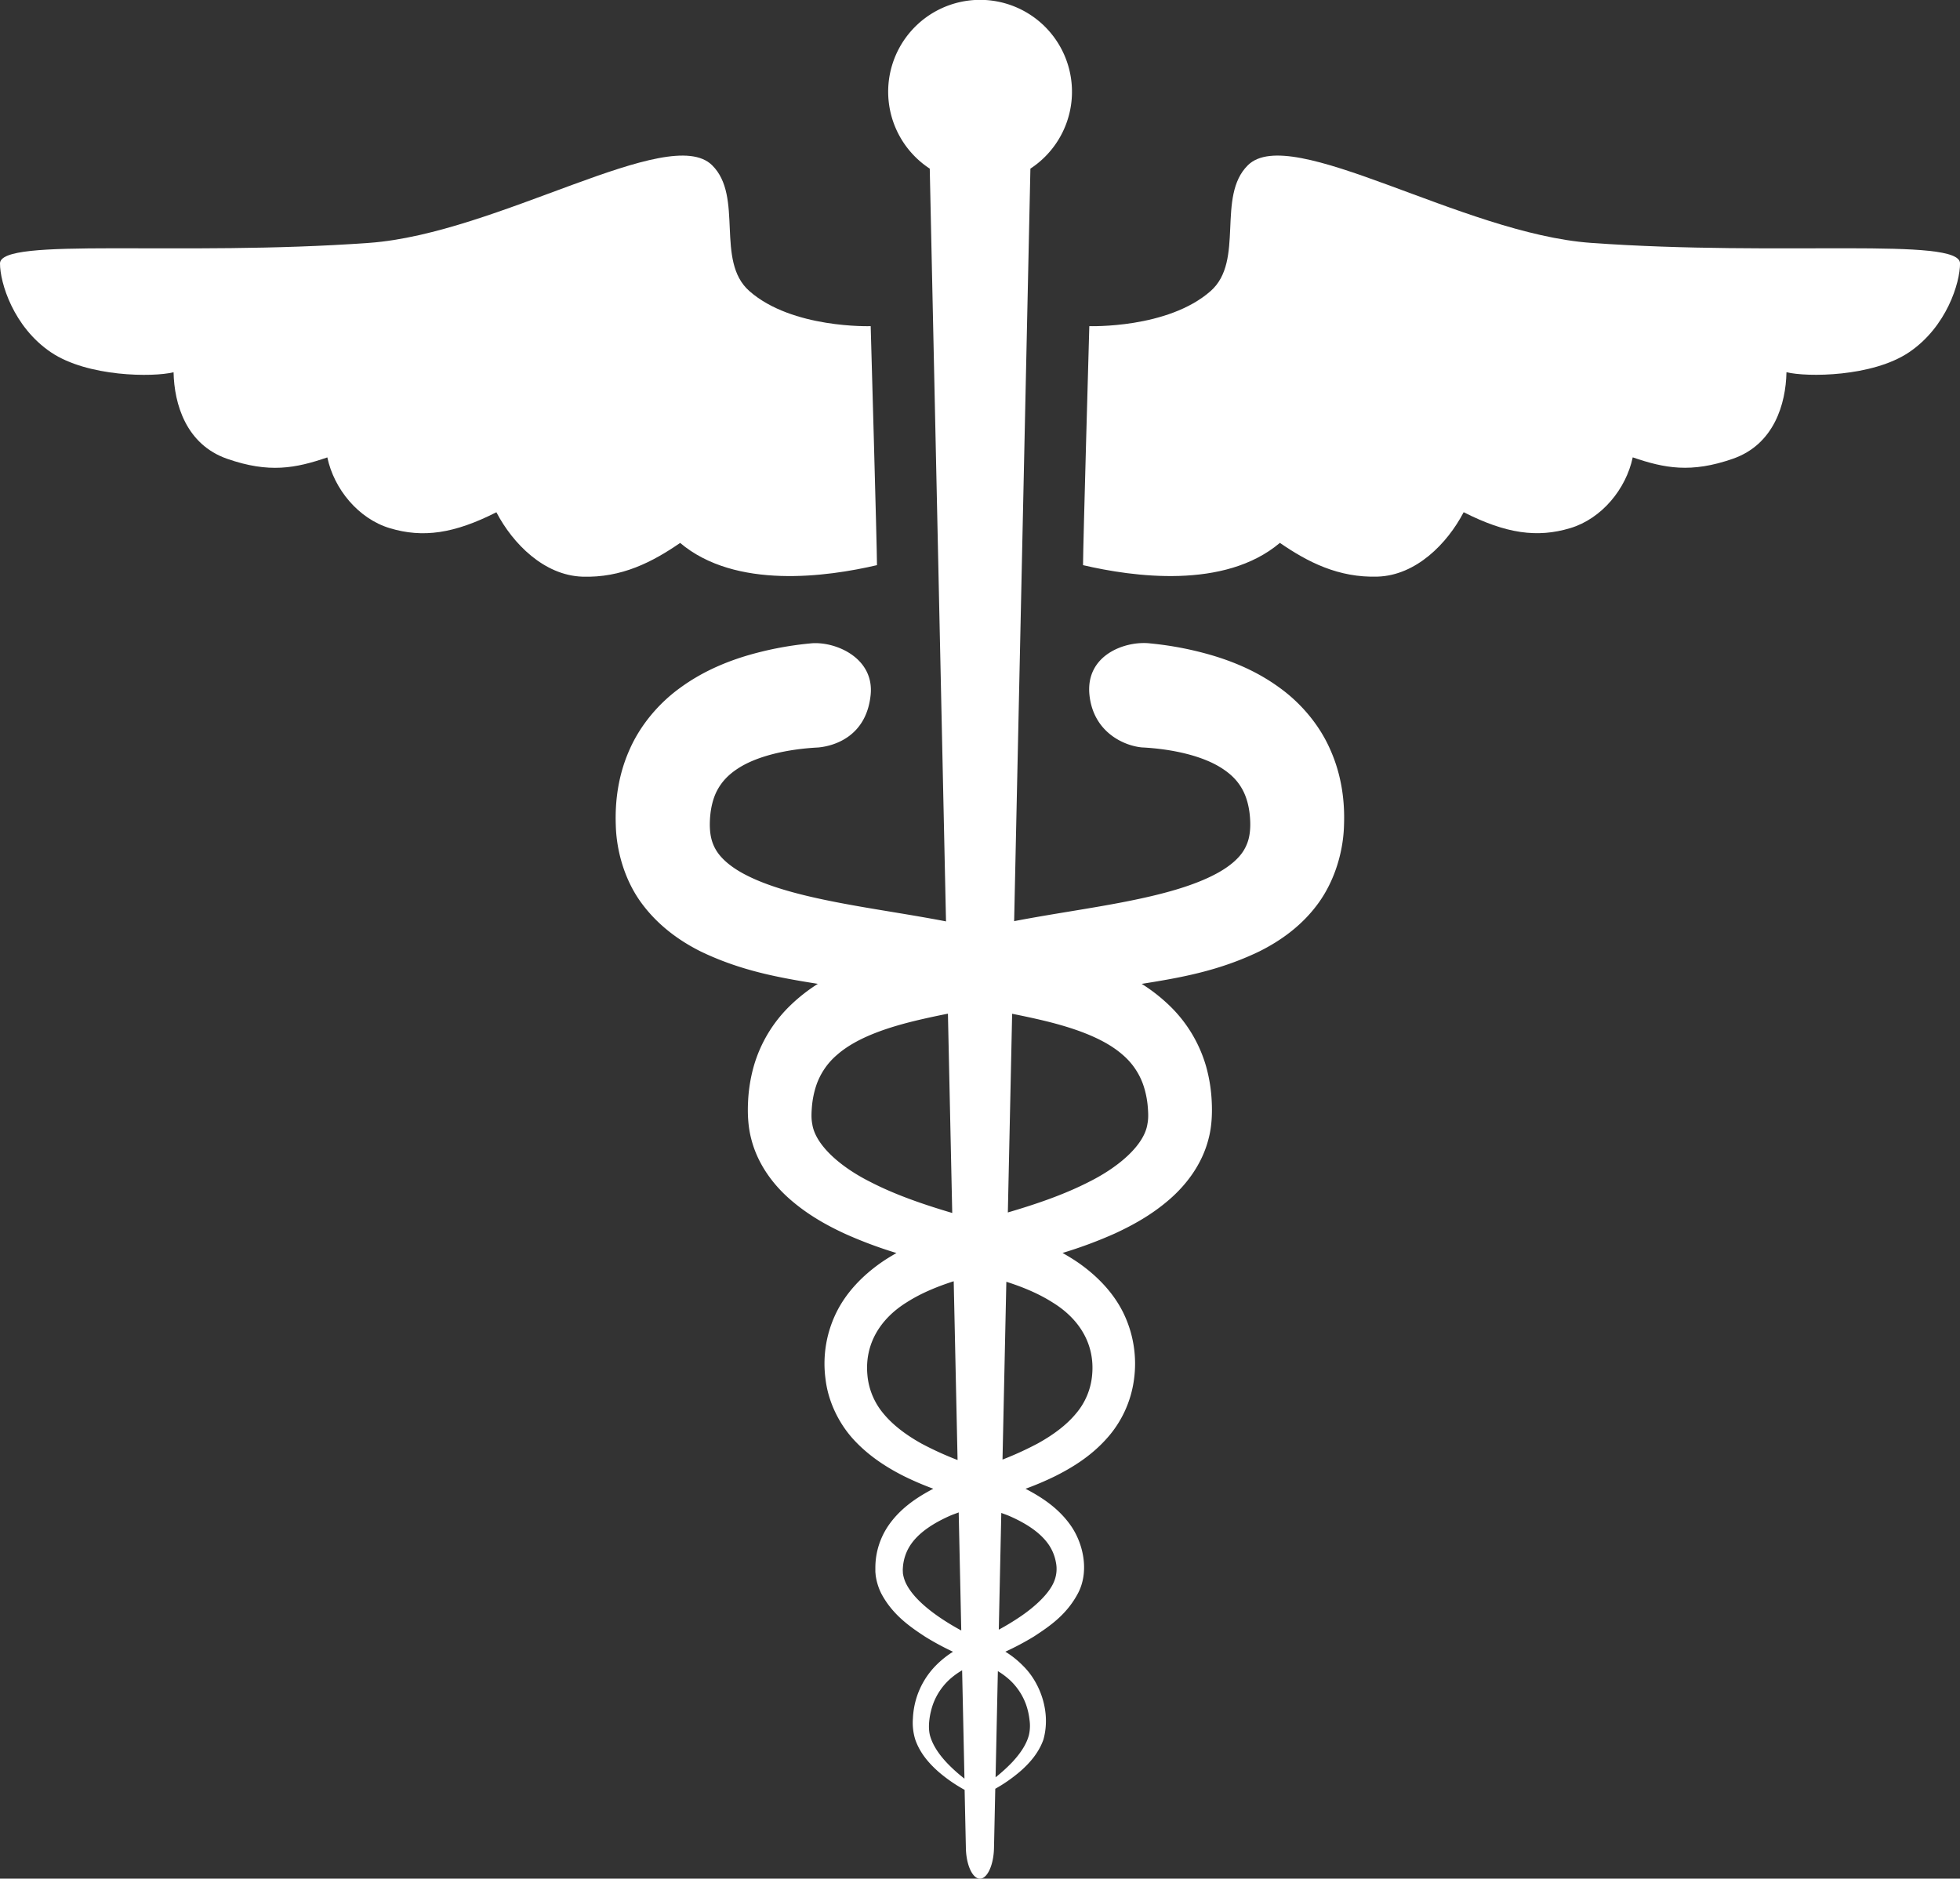 <?xml version="1.0" encoding="UTF-8"?> <svg xmlns="http://www.w3.org/2000/svg" viewBox="0 0 1460.46 1400"><rect x="0" y="0" width="1460.46" height="1400" fill="#333333" stroke="none"/><defs><style>.cls-1{fill:#fff;}</style></defs><title>internal-med</title><g id="Layer_2" data-name="Layer 2"><g id="Layer_1-2" data-name="Layer 1"><path class="cls-1" d="M653.47,421.17c0-13.41-4.69-178.11-4.69-178.11s-58.45,2-90.41-26.16c-25.58-22.55-4.06-70.4-27.77-93.78-32-31.57-159.78,51-255.59,57.89C133,191.22,0,176.39,0,196.35c0,14.27,9.88,47.23,38,66.21,27.28,18.41,76.12,18.65,91.33,14.85.48,23.77,9.37,53.86,39.94,64.51,31.18,10.87,50.9,7.09,74.64-1.05,5,23.69,23.21,45.71,46.53,52.74,24.67,7.42,47.89,4.13,79.44-11.86,12.28,23.53,35.57,47,64,48,29.38,1,52.37-11,72.92-25.14C548.14,439.53,616.6,429.76,653.47,421.17Z"></path><path class="cls-1" d="M1185.45,181c-95.81-6.89-223.58-89.46-255.59-57.89-23.71,23.38-2.21,71.23-27.77,93.78-32,28.2-90.41,26.16-90.41,26.16S807,407.76,807,421.17c36.87,8.59,105.33,18.36,146.69-16.6,20.55,14.15,43.51,26.11,72.93,25.14,28.43-.95,51.71-24.43,64-48,31.57,16,54.78,19.28,79.45,11.86,23.32-7,41.55-29.05,46.53-52.74,23.73,8.14,43.46,11.92,74.63,1.05,30.59-10.65,39.47-40.74,39.93-64.51,15.22,3.8,64.06,3.56,91.34-14.85,28.11-19,38-51.94,38-66.21C1460.46,176.39,1327.42,191.22,1185.45,181Z"></path><path class="cls-1" d="M953.55,512.58C938,501.19,921.39,494,905.24,489a247.82,247.82,0,0,0-48-9.5c-17.9-2.22-48.74,8.07-45.42,38.69,3.09,27.88,26.14,37.66,39.11,38.81,23.27,1.19,45.88,6.48,60,15.85,7.1,4.64,11.87,9.79,15.23,16.23s5.29,14.91,5.45,24.4c.11,8.66-1.5,14.76-4.93,20.37s-9.82,11.35-18.81,16.39c-18.14,10.18-43.43,16.64-69.16,21.7-26,5.12-53.31,8.88-81.53,14.24-.51.09-1,.23-1.51.32l12.12-560.83a68.48,68.48,0,1,0-75,0l12.11,561c-.5-.11-1-.23-1.53-.32-28.22-5.36-55.53-9.14-81.54-14.27-25.73-5.06-51-11.53-69.17-21.72-9-5.05-15.39-10.82-18.85-16.43s-5-11.74-4.9-20.41c.15-9.51,2.08-18.1,5.44-24.43s8.16-11.59,15.26-16.23c14.1-9.34,36.73-14.62,60-15.81,13-1.18,35.85-8.89,39.09-38.81,3.17-28.58-27.44-40.93-45.43-38.69A249.74,249.74,0,0,0,555.16,489c-16.17,5-32.76,12.18-48.32,23.57-15.52,11.16-29.62,27.47-37.79,46.2-8.37,18.78-10.86,38.17-10.2,56.23.46,18.9,6.46,40.61,18.95,57.72s28.73,28.52,44.12,36.24c30.56,14.77,59.57,19.76,87.48,24.23a127.45,127.45,0,0,0-20,15.61,102.15,102.15,0,0,0-27.88,46.26,117.48,117.48,0,0,0-4.11,25.81c-.4,7.82-.22,18,2.3,27.61,4.82,19.38,16.93,35,29.6,45.85,12.84,11.08,26.61,18.78,40.36,25.13a320.35,320.35,0,0,0,38.32,14.33c-4,2.29-8,4.72-11.88,7.44-12.91,9.14-25.2,21.28-32.91,36.89a86.4,86.4,0,0,0-8.06,49.73c2,16.88,10.09,33.3,21.23,45.3s24.42,20.56,37.75,27.2a223.3,223.3,0,0,0,21.32,9.1c-12.35,6.49-25,14.83-33.91,28.13a56,56,0,0,0-8.86,23.94,58.26,58.26,0,0,0-.41,6.3l0,1.59,0,1.33,0,.67.24,2.63a43.38,43.38,0,0,0,4.2,13.55c8.22,15.47,20.82,24.45,33,32.34a201.28,201.28,0,0,0,20.42,11,70.87,70.87,0,0,0-12.88,10.36,59.88,59.88,0,0,0-14.44,24.32,61.53,61.53,0,0,0-2.56,15,42.24,42.24,0,0,0,1.83,16c3.67,10.34,10.56,17.85,17.19,23.74a113,113,0,0,0,19.51,13.51l.94,43.28c.2,12.6,4.93,22.92,10.48,22.92s10.23-10.32,10.47-22.92l.95-44.09a113.83,113.83,0,0,0,18.89-13.24c6.48-5.7,13.48-13.41,17-23.48,5.75-20.71-2.6-42.36-14.84-54.56a69.17,69.17,0,0,0-13.54-10.88,207.9,207.9,0,0,0,21.27-11.3c12.24-8,24.57-16.46,33-32.51,8-15.49,4.29-35.4-4.86-49.21-9.06-13.47-21.87-21.88-34.39-28.39a224.52,224.52,0,0,0,21.95-9.33c13.32-6.64,26.56-15,37.67-27.14A81.85,81.85,0,0,0,845,1027.84a86.34,86.34,0,0,0-8-49.54c-7.69-15.55-19.93-27.68-32.81-36.8-4.07-2.84-8.25-5.38-12.45-7.77a326.77,326.77,0,0,0,39-14.5c13.73-6.36,27.49-14,40.31-25.07,12.64-10.86,24.72-26.38,29.54-45.73,2.53-9.55,2.7-19.72,2.31-27.53a117.06,117.06,0,0,0-4.08-25.77A101.92,101.92,0,0,0,871,749a128.08,128.08,0,0,0-20.27-15.79c28-4.47,57.1-9.43,87.76-24.25,15.4-7.7,31.73-19,44.1-36.22S1001,633.9,1001.46,615c.69-18-1.8-37.44-10.18-56.22C983.14,540,969.06,523.75,953.55,512.58ZM648.37,880.73c-22.19-11.13-40.77-27.4-43.11-43-.78-3.92-.71-7.73-.21-13.67a68.93,68.93,0,0,1,3.11-15A51.78,51.78,0,0,1,623.84,786c14.91-13.07,38.7-20.92,63.94-26.64,6.05-1.39,12.24-2.68,18.55-3.94l3.21,148.53C687.9,897.54,667,890.37,648.37,880.73Zm38.43,195.16c-11.08-6.15-21.12-13.53-28.32-22.22a51.6,51.6,0,0,1-12.17-29.28c-2-22.58,9.32-41.54,29.55-54,10.32-6.58,22.14-11.5,34.78-15.56l2.88,133.22A241,241,0,0,1,686.8,1075.89Zm12.74,129c-10.58-7.31-20.62-16.25-24.91-25.88a28,28,0,0,1-1.83-6.38l-.11-2.52,0-.66c0,.18,0-.82,0,.28v-.26l.07-1a33.67,33.67,0,0,1,.46-4,34.27,34.27,0,0,1,6.18-14.49c6.42-8.75,17.05-15.34,28.69-20.48,2-.87,4.21-1.58,6.27-2.41l1.91,88A185,185,0,0,1,699.54,1204.9Zm6.05,108.86c-5.51-5.84-10.65-13-12.65-20.51-1.75-6.88-.17-16.44,2.41-23.57a47,47,0,0,1,12.17-18.07,56.35,56.35,0,0,1,9.39-6.85l1.74,80.74A116.86,116.86,0,0,1,705.59,1313.76Zm46.89-61.71a46.49,46.49,0,0,1,11.93,17.9,51.53,51.53,0,0,1,2.7,11.65,30.51,30.51,0,0,1-.46,11.54c-2,7.45-6.88,14.13-12.37,20.07a122.47,122.47,0,0,1-12.44,11.31l1.7-79.13A54.69,54.69,0,0,1,752.48,1252.05Zm28.23-101.92a33.83,33.83,0,0,1,6.06,14.07,24.54,24.54,0,0,1-1.56,14.92c-3.79,8.84-14.1,18.24-24.54,25.37a187.7,187.7,0,0,1-16.44,10l1.87-87c2,.79,4.17,1.49,6.11,2.34C763.82,1134.9,774.37,1141.47,780.71,1150.13Zm33.1-125.76a51,51,0,0,1-12.09,29.1c-7.17,8.69-17.2,16-28.25,22.14A244.69,244.69,0,0,1,747,1087.72l2.86-132.5c12.58,4,24.35,8.95,34.58,15.48C804.58,983.12,815.8,1001.91,813.81,1024.37Zm38.28-215.23a68.69,68.69,0,0,1,3.09,14.92c.52,5.94.57,9.7-.2,13.6-2.31,15.47-20.85,31.7-43,42.84-18.63,9.59-39.43,16.74-61,23.07l3.2-148.07c6.3,1.27,12.47,2.55,18.49,3.93,25.23,5.72,49,13.58,63.84,26.63A51.73,51.73,0,0,1,852.09,809.14Z"></path></g></g></svg> 